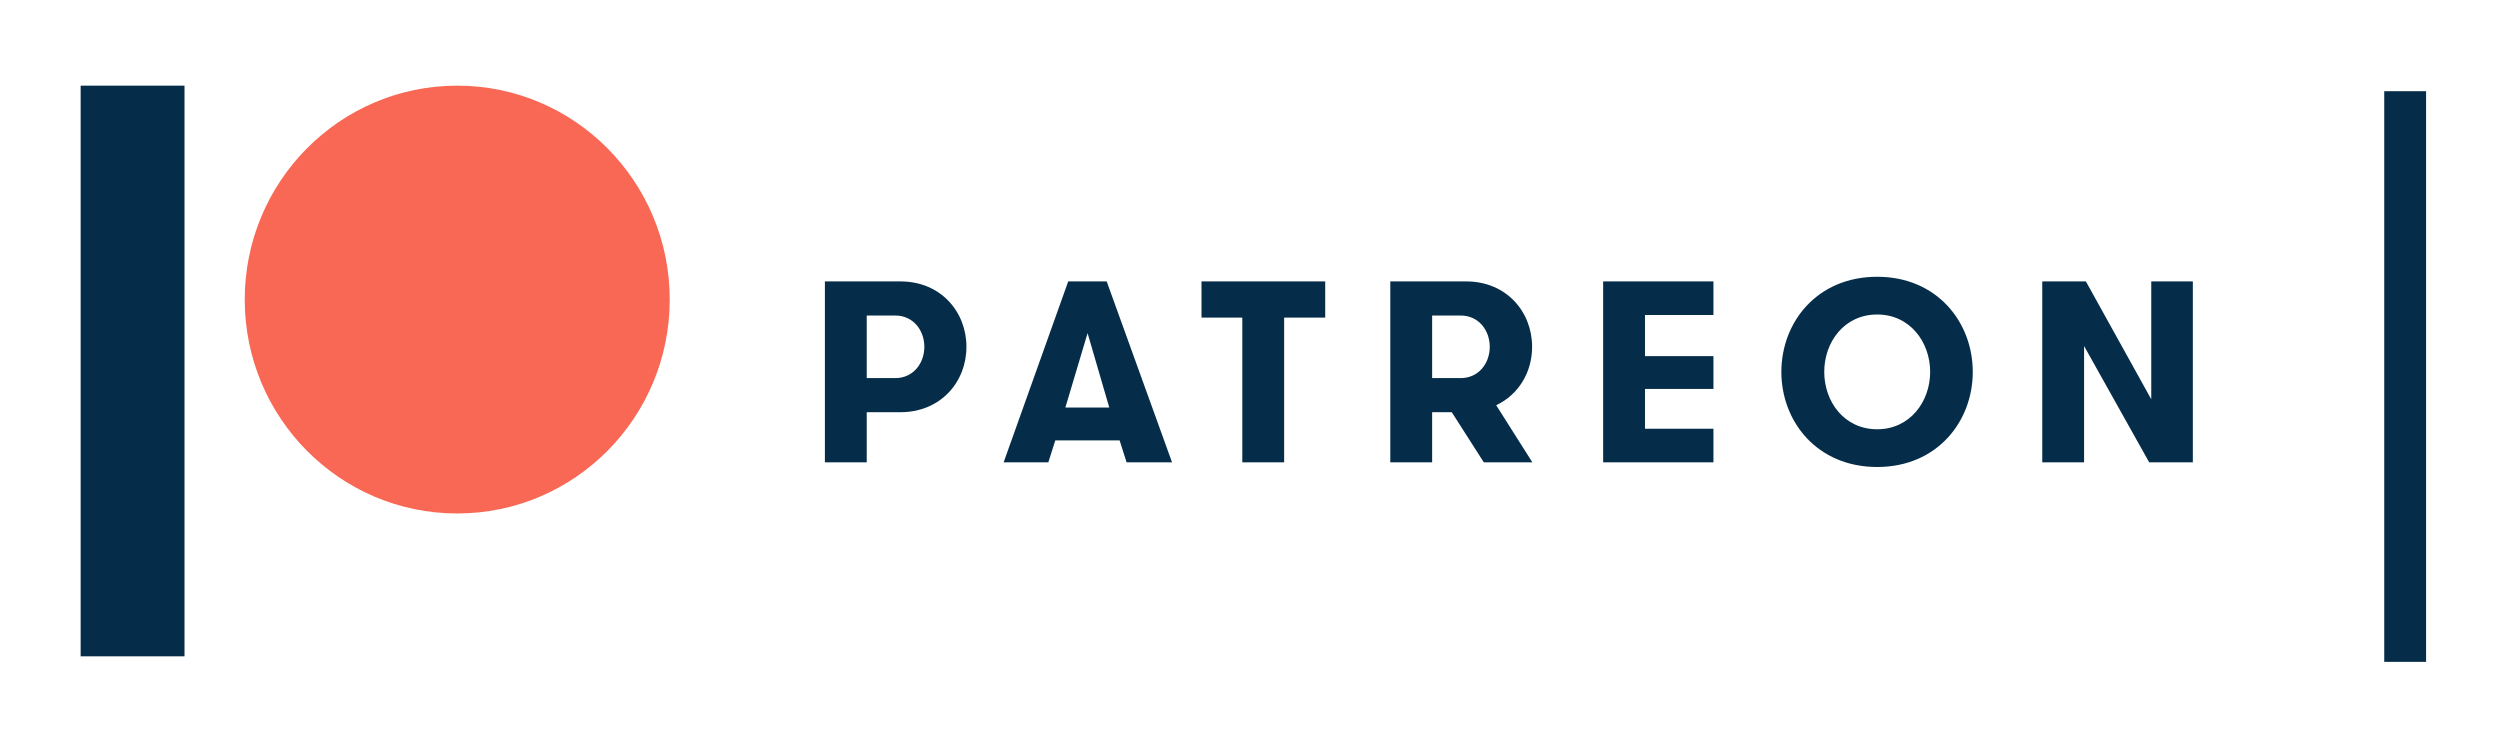 <svg width="372" height="109" viewBox="0 0 372 109" fill="none" xmlns="http://www.w3.org/2000/svg">
<path d="M354.774 98.484V13.569H361.001V98.484H354.774ZM320.107 41.875H326.294V68.797H319.799L310.112 51.49V68.797H303.886V41.875H310.381L320.107 59.413V41.875ZM279.327 41.183C288.243 41.183 293.548 47.952 293.548 55.336C293.548 62.72 288.243 69.489 279.327 69.489C270.371 69.489 265.067 62.72 265.067 55.336C265.067 47.952 270.371 41.183 279.327 41.183ZM287.207 55.336C287.207 50.913 284.207 46.798 279.327 46.798C274.407 46.798 271.448 50.913 271.448 55.336C271.448 59.759 274.407 63.874 279.327 63.874C284.207 63.874 287.207 59.759 287.207 55.336ZM178.783 47.259V41.875H197.192V47.259H191.08V68.797H184.854V47.259H178.783ZM244.775 52.99H254.96V57.875H244.775V63.796H254.96V68.797H238.548V41.875H254.96V46.876H244.775V52.99ZM218.178 41.875C224.134 41.875 227.978 46.376 227.978 51.606C227.978 55.375 225.979 58.72 222.635 60.298L228.017 68.797H220.792L216.024 61.335H213.103V68.797H206.877V41.875H218.178ZM221.674 51.606C221.674 49.106 219.983 46.952 217.369 46.952H213.103V56.259H217.369C219.983 56.259 221.674 54.106 221.674 51.606ZM166.599 65.528H157.029L155.99 68.797H149.341L158.95 41.875H164.676L174.4 68.797H167.636L166.599 65.528ZM161.832 49.567L158.526 60.644H165.06L161.832 49.567ZM134.005 41.875C139.962 41.875 143.806 46.376 143.806 51.606C143.806 56.836 139.962 61.335 134.005 61.335H128.97V68.797H122.744V41.875H134.005ZM137.541 51.606C137.541 49.106 135.85 46.952 133.236 46.952H128.97V56.259H133.236C135.85 56.259 137.541 54.106 137.541 51.606Z" fill="#052D49"/>
<path d="M99.656 44.575C99.656 62.154 85.499 76.405 68.036 76.405C50.573 76.405 36.416 62.154 36.416 44.575C36.416 26.996 50.573 12.745 68.036 12.745C85.499 12.745 99.656 26.996 99.656 44.575Z" fill="#F96854"/>
<path fill-rule="evenodd" clip-rule="evenodd" d="M12 12.745H27.455V97.66H12V12.745Z" fill="#052D49"/>
</svg>
